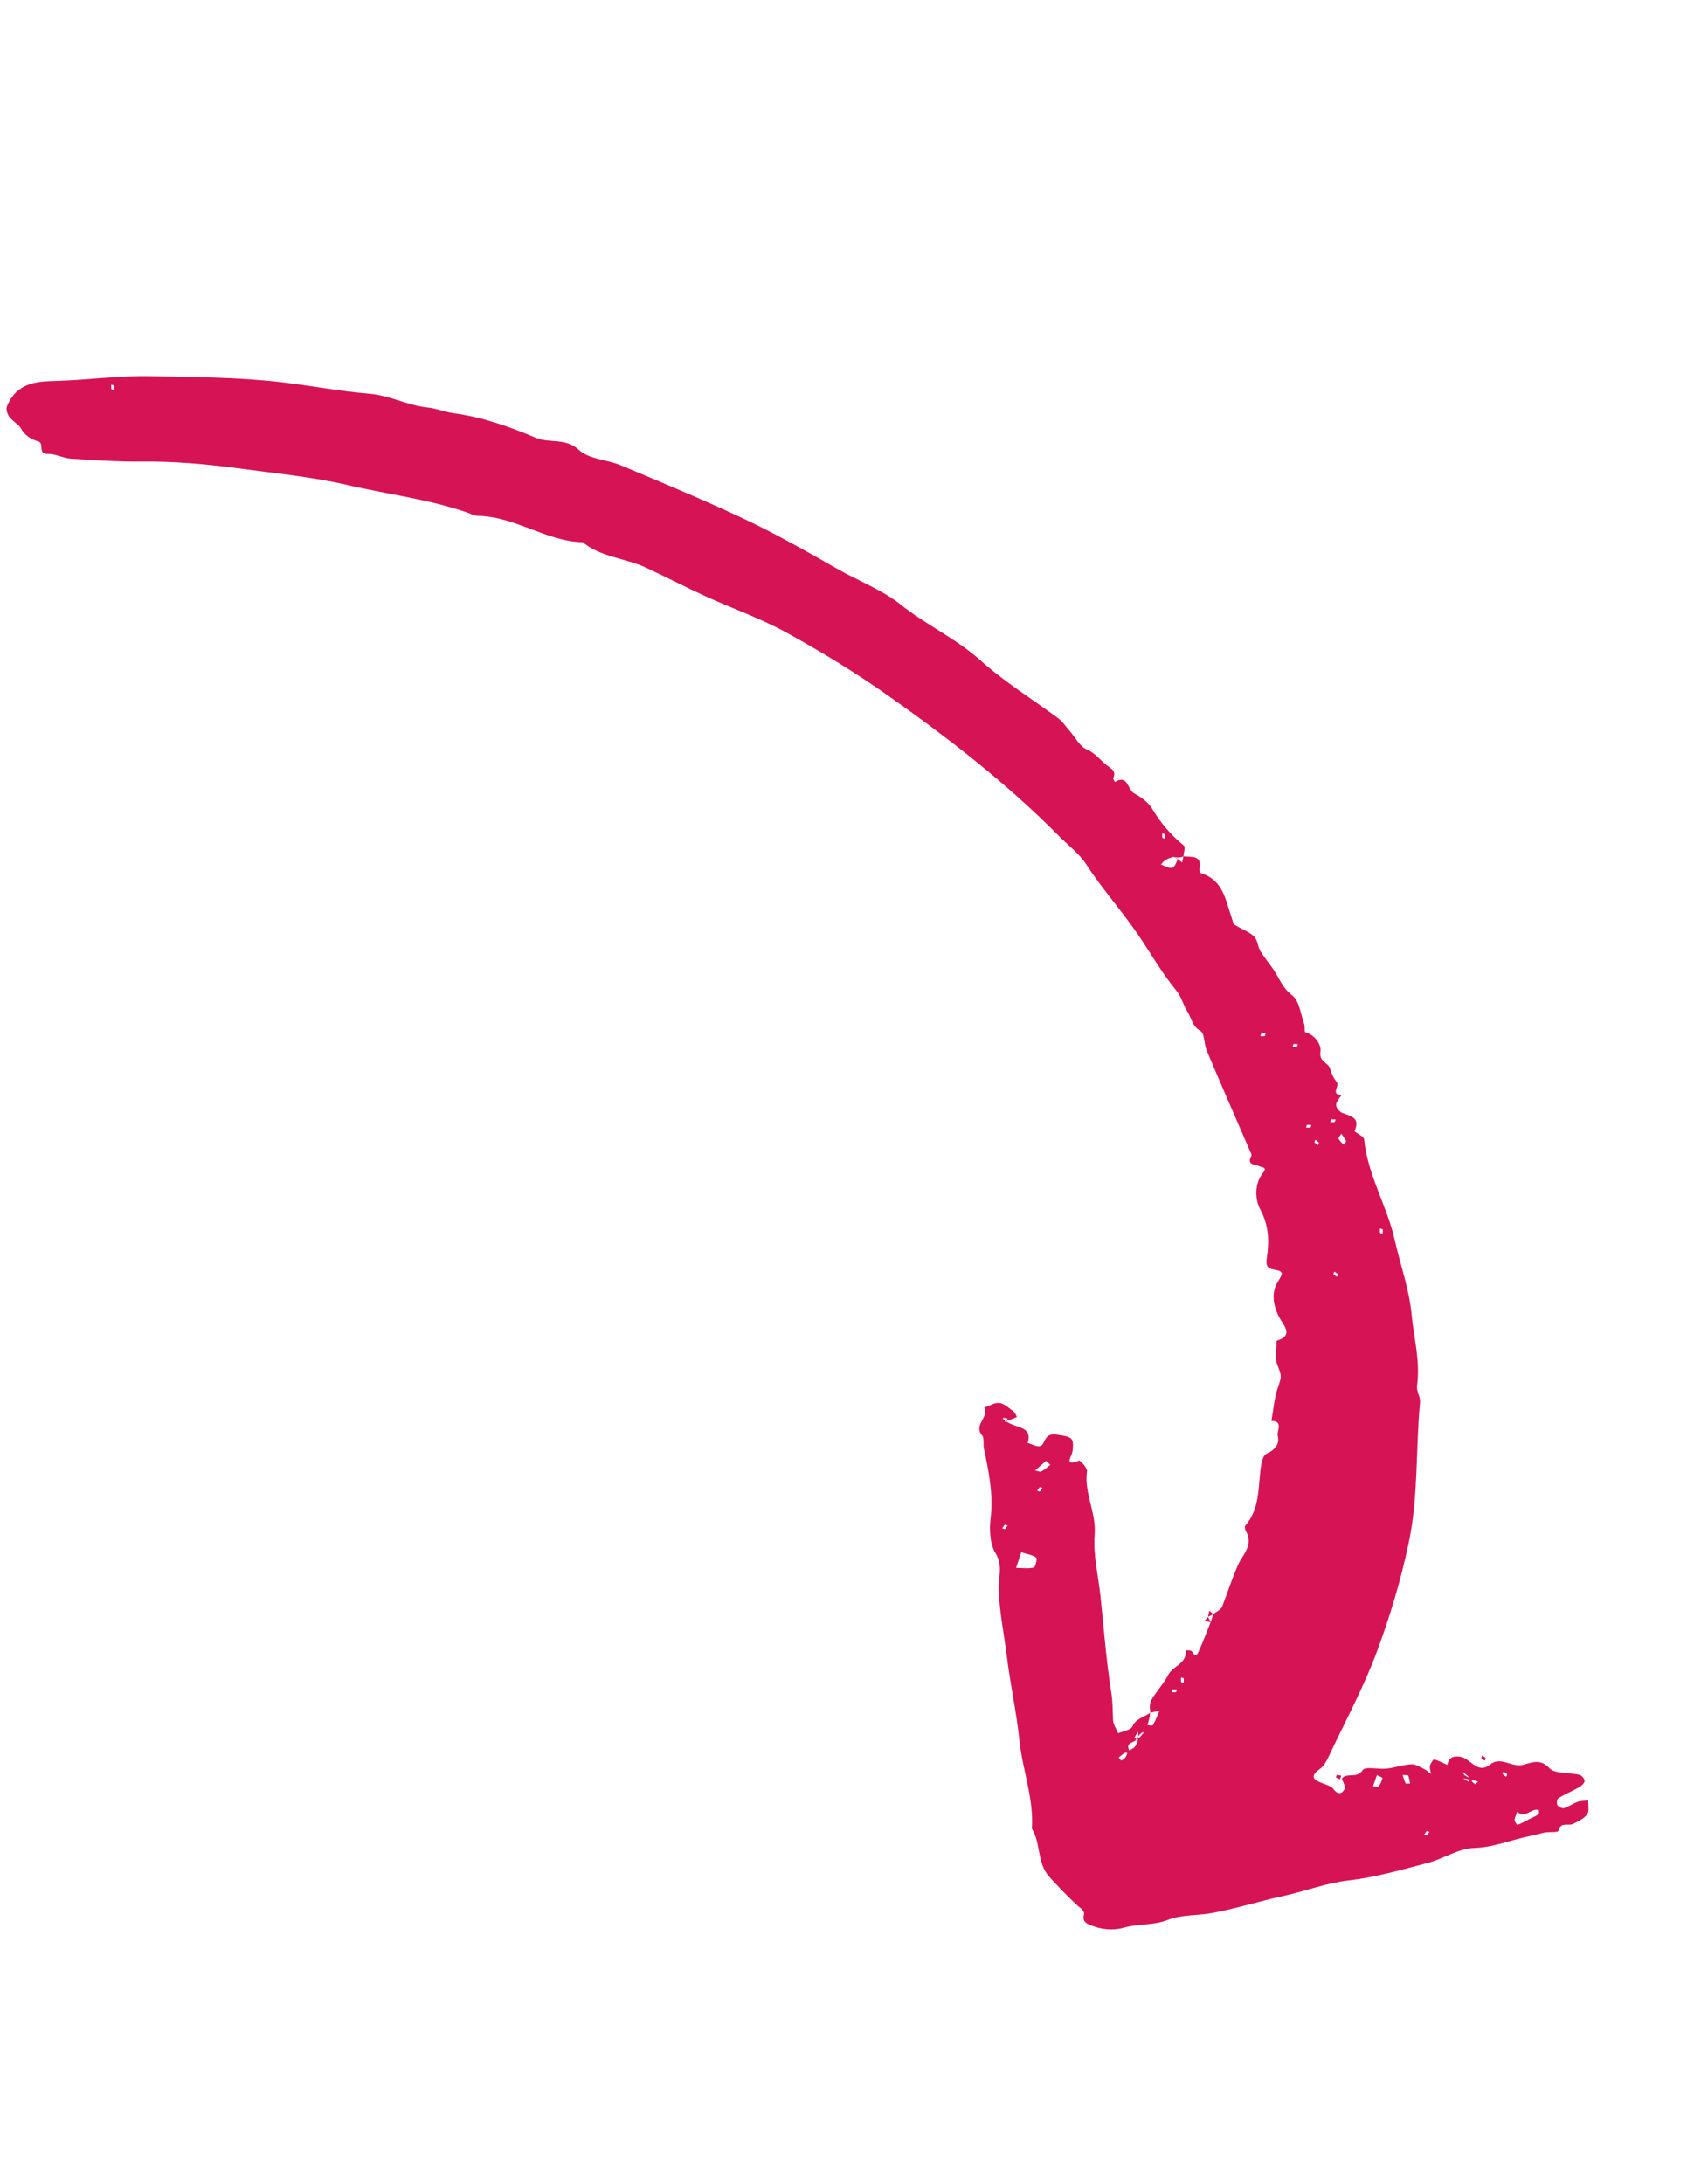 <?xml version="1.0" encoding="UTF-8"?>
<svg xmlns="http://www.w3.org/2000/svg" width="83" height="107" viewBox="0 0 83 107" fill="none">
  <path d="M56.364 83.897C56.332 83.73 56.311 83.478 56.416 83.286C56.657 82.86 57.017 82.496 57.237 82.063C57.468 81.615 58.167 81.511 58.093 80.857C58.184 80.864 58.296 80.843 58.369 80.885C58.481 80.951 58.544 81.304 58.705 80.962C58.935 80.48 59.117 79.969 59.316 79.477C59.362 79.34 59.404 79.215 59.449 79.078C59.596 78.97 59.795 78.879 59.872 78.736C59.942 78.596 60.543 76.81 60.773 76.45C61.063 76 61.361 75.563 61.039 75.007C61.001 74.93 60.976 74.794 61.014 74.749C61.787 73.864 61.619 72.743 61.804 71.715C61.839 71.54 61.919 71.282 62.049 71.226C62.458 71.048 62.716 70.744 62.604 70.345C62.541 70.115 62.908 69.625 62.293 69.618C62.395 69.07 62.433 68.5 62.611 67.983C62.81 67.403 62.803 67.441 62.576 66.847C62.451 66.508 62.552 66.082 62.548 65.69C63.384 65.439 62.922 64.971 62.706 64.59C62.391 64.013 62.276 63.38 62.583 62.842C62.817 62.437 62.989 62.29 62.401 62.199C62.021 62.136 62.024 61.916 62.08 61.556C62.192 60.767 62.16 60.022 61.744 59.243C61.496 58.782 61.447 58.02 61.874 57.475C62.115 57.171 61.846 57.209 61.706 57.139C61.496 57.034 61.066 57.101 61.311 56.629C61.343 56.57 61.266 56.451 61.231 56.363C60.528 54.731 59.812 53.106 59.123 51.468C58.99 51.15 59.029 50.632 58.819 50.51C58.407 50.279 58.382 49.881 58.183 49.57C57.973 49.238 57.879 48.822 57.638 48.532C56.848 47.582 56.268 46.491 55.552 45.495C54.793 44.433 53.93 43.441 53.214 42.34C52.875 41.819 52.343 41.421 51.889 40.967C49.328 38.377 46.448 36.148 43.481 34.058C41.905 32.95 40.255 31.94 38.567 31.011C37.288 30.305 35.88 29.812 34.545 29.204C33.56 28.753 32.602 28.254 31.623 27.799C30.624 27.338 29.446 27.307 28.552 26.566C26.748 26.524 25.239 25.305 23.425 25.277C23.24 25.273 23.055 25.165 22.866 25.102C20.979 24.455 18.99 24.218 17.054 23.771C15.314 23.365 13.553 23.198 11.802 22.963C10.17 22.74 8.524 22.593 6.875 22.614C5.735 22.625 4.593 22.541 3.457 22.471C3.086 22.447 2.716 22.23 2.346 22.24C1.835 22.251 2.167 21.727 1.895 21.636C1.521 21.517 1.234 21.363 1.011 20.968C0.878 20.738 0.504 20.602 0.371 20.266C0.277 20.025 0.319 19.916 0.455 19.665C0.99 18.69 1.958 18.686 2.775 18.662C4.316 18.616 5.858 18.396 7.395 18.431C9.495 18.473 11.596 18.48 13.696 18.714C15.171 18.885 16.631 19.168 18.099 19.291C19.102 19.374 19.958 19.863 20.944 19.965C21.346 20 21.817 20.192 22.23 20.248C23.642 20.433 24.963 20.908 26.245 21.446C26.934 21.74 27.713 21.429 28.373 22.051C28.863 22.505 29.75 22.516 30.425 22.799C32.382 23.62 34.346 24.438 36.271 25.336C37.889 26.09 39.423 26.957 40.965 27.838C42.01 28.442 43.201 28.886 44.113 29.609C45.368 30.616 46.832 31.273 48.034 32.349C49.212 33.411 50.585 34.253 51.864 35.204C52.078 35.368 52.235 35.613 52.417 35.819C52.686 36.13 52.906 36.57 53.241 36.717C53.671 36.895 53.891 37.231 54.209 37.482C54.458 37.681 54.702 37.751 54.548 38.125C54.528 38.171 54.601 38.248 54.625 38.314C55.265 37.916 55.244 38.695 55.565 38.866C55.915 39.058 56.285 39.327 56.477 39.659C56.886 40.355 57.393 40.931 58.012 41.435C58.089 41.501 57.998 41.773 57.984 41.955C57.893 42.001 57.809 42.043 57.491 41.983C57.096 42.085 56.991 42.224 56.883 42.357C57.072 42.42 57.271 42.556 57.435 42.518C57.561 42.49 57.627 42.238 57.725 42.084C57.585 42.015 57.442 41.955 57.498 41.98C57.788 42.141 57.854 42.203 57.917 42.259C57.938 42.161 57.963 42.053 57.984 41.955C58.375 42.004 58.92 41.871 58.767 42.595C58.752 42.654 58.801 42.77 58.843 42.783C59.965 43.122 60.053 44.153 60.367 45.027C60.399 45.125 60.423 45.261 60.489 45.306C60.8 45.509 61.174 45.628 61.437 45.873C61.615 46.037 61.622 46.383 61.761 46.61C61.954 46.924 62.202 47.211 62.408 47.519C62.691 47.945 62.838 48.413 63.31 48.763C63.663 49.032 63.729 49.689 63.904 50.178C63.949 50.304 63.9 50.555 63.949 50.566C64.442 50.712 64.749 51.188 64.697 51.52C64.613 52.033 65.085 52.051 65.169 52.358C65.232 52.589 65.344 52.83 65.497 53.015C65.658 53.215 65.165 53.627 65.728 53.651C65.634 53.812 65.463 53.976 65.466 54.141C65.463 54.273 65.634 54.476 65.774 54.529C66.186 54.689 66.661 54.749 66.371 55.409C66.347 55.465 66.822 55.664 66.839 55.822C67.007 57.572 67.965 59.086 68.339 60.759C68.611 61.968 69.041 63.143 69.16 64.376C69.272 65.543 69.597 66.7 69.429 67.902C69.391 68.157 69.604 68.444 69.576 68.703C69.363 70.985 69.499 73.302 69.031 75.545C68.65 77.387 68.102 79.207 67.445 80.969C66.802 82.688 65.928 84.313 65.142 85.973C65.027 86.214 64.894 86.508 64.688 86.654C64.108 87.067 64.405 87.224 64.845 87.388C65.016 87.451 65.233 87.518 65.334 87.65C65.544 87.947 65.757 87.885 65.879 87.657C65.946 87.546 65.796 87.315 65.75 87.137C65.995 86.822 66.473 87.168 66.767 86.724C66.896 86.529 67.539 86.696 67.945 86.651C68.35 86.605 68.748 86.459 69.157 86.438C69.37 86.427 69.598 86.584 69.807 86.689C69.919 86.738 70.007 86.843 70.111 86.913C70.094 86.773 70.034 86.637 70.066 86.507C70.094 86.389 70.23 86.189 70.272 86.204C70.492 86.259 70.698 86.375 70.912 86.469C70.985 86.144 71.128 86.029 71.513 86.064C72.044 86.113 72.372 86.962 73.008 86.451C73.515 86.05 73.99 86.546 74.518 86.483C74.906 86.438 75.409 86.081 75.905 86.619C76.188 86.923 76.877 86.832 77.384 86.955C77.492 86.979 77.635 87.143 77.642 87.245C77.646 87.339 77.509 87.486 77.401 87.549C77.062 87.744 76.692 87.895 76.363 88.094C76.293 88.129 76.258 88.356 76.311 88.443C76.353 88.527 76.545 88.615 76.636 88.587C76.87 88.513 77.073 88.359 77.303 88.279C77.468 88.223 77.646 88.23 77.82 88.213C77.81 88.436 77.876 88.726 77.772 88.884C77.618 89.1 77.335 89.233 77.083 89.359C76.846 89.478 76.468 89.23 76.349 89.708C76.325 89.799 75.836 89.729 75.577 89.806C75.263 89.894 74.944 89.957 74.647 90.026C73.844 90.219 73.099 90.512 72.222 90.54C71.464 90.561 70.73 91.068 69.958 91.271C68.675 91.606 67.379 91.984 66.072 92.13C64.957 92.26 63.937 92.665 62.864 92.896C61.697 93.147 60.568 93.511 59.383 93.728C58.663 93.861 57.898 93.798 57.227 94.063C56.517 94.339 55.773 94.249 55.067 94.444C54.515 94.598 53.959 94.535 53.425 94.322C53.163 94.217 53.03 94.091 53.114 93.787C53.135 93.707 53.058 93.571 52.977 93.515C52.663 93.288 51.499 92.079 51.342 91.869C50.814 91.198 50.992 90.296 50.559 89.604C50.66 88.13 50.105 86.739 49.951 85.296C49.808 83.908 49.496 82.5 49.325 81.109C49.192 80.04 48.969 78.963 48.93 77.873C48.909 77.289 49.157 76.72 48.773 76.091C48.493 75.636 48.472 74.931 48.539 74.365C48.672 73.197 48.444 72.097 48.21 70.982C48.161 70.761 48.238 70.461 48.116 70.321C47.682 69.804 48.483 69.43 48.224 68.965C48.479 68.881 48.741 68.707 48.975 68.738C49.22 68.773 49.447 69 49.667 69.161C49.748 69.217 49.772 69.336 49.825 69.423C49.692 69.489 49.559 69.556 49.269 69.605C49.178 69.615 49.248 69.65 49.307 69.682C49.328 69.619 49.346 69.566 49.367 69.503C49.297 69.486 49.22 69.472 49.147 69.465C49.14 69.469 49.115 69.542 49.262 69.608C49.716 69.993 50.625 69.835 50.349 70.699C50.611 70.751 50.964 71.037 51.125 70.695C51.303 70.3 51.446 70.237 51.873 70.304C52.523 70.398 52.638 70.454 52.547 71.111C52.519 71.352 52.089 71.873 52.868 71.562C52.924 71.534 53.284 71.922 53.26 72.082C53.106 73.155 53.725 74.113 53.634 75.207C53.554 76.181 53.812 77.188 53.917 78.184C54.085 79.76 54.197 81.347 54.448 82.916C54.522 83.377 54.515 83.817 54.536 84.278C54.55 84.499 54.697 84.705 54.787 84.921C55.029 84.81 55.41 84.768 55.49 84.579C55.658 84.198 56 84.167 56.343 83.925C56.36 84.048 56.294 84.282 56.22 84.519C56.311 84.526 56.461 84.565 56.486 84.526C56.612 84.306 56.702 84.069 56.804 83.835C56.713 83.845 56.626 83.845 56.343 83.925L56.364 83.897ZM71.673 87.119C71.761 87.171 71.866 87.241 71.971 87.311C71.991 87.248 72.051 87.157 72.03 87.133C71.928 87.018 71.803 86.923 71.691 86.822C71.691 86.909 71.687 86.99 72.215 87.189L72.096 87.248C72.152 87.308 72.205 87.378 72.275 87.413C72.296 87.42 72.365 87.332 72.414 87.29C72.348 87.262 72.278 87.227 71.677 87.126L71.673 87.119ZM55.759 84.855C55.706 84.942 55.637 85.047 55.567 85.152C55.63 85.173 55.721 85.232 55.745 85.212C55.86 85.11 55.955 84.984 56.056 84.873C55.969 84.873 55.888 84.869 55.63 85.278C55.448 85.421 55.06 85.397 55.438 85.942C55.242 85.9 55.165 85.851 55.123 85.872C55.011 85.928 54.92 86.026 54.812 86.106C54.854 86.155 54.924 86.26 54.938 86.253C55.078 86.183 55.214 86.089 55.242 85.813C55.423 85.669 55.811 85.694 55.766 84.869L55.759 84.855ZM50.035 76.063C49.93 76.377 49.856 76.597 49.783 76.818C50.073 76.821 50.373 76.863 50.657 76.8C50.727 76.783 50.828 76.356 50.772 76.314C50.594 76.185 50.349 76.15 50.038 76.052L50.035 76.063ZM74.868 89.156C75.035 89.072 75.217 88.999 75.374 88.894C75.416 88.873 75.413 88.692 75.392 88.684C75.032 88.559 74.728 89.139 74.34 88.765C74.294 88.901 74.221 89.034 74.21 89.17C74.207 89.251 74.329 89.408 74.347 89.408C74.525 89.345 74.696 89.251 74.864 89.167L74.868 89.156ZM51.251 71.576C50.988 71.803 50.849 71.925 50.716 72.044C50.821 72.061 50.95 72.128 51.027 72.089C51.188 72.009 51.317 71.883 51.46 71.768C51.376 71.688 51.285 71.611 51.247 71.569L51.251 71.576ZM67.274 87.511C67.375 87.521 67.522 87.57 67.546 87.531C67.634 87.409 67.7 87.262 67.739 87.112C67.746 87.091 67.56 87.018 67.466 86.969C67.406 87.147 67.337 87.322 67.277 87.5L67.274 87.511ZM68.724 86.969C68.776 87.126 68.804 87.252 68.871 87.367C68.888 87.402 69.01 87.385 69.087 87.381C69.059 87.255 69.042 87.116 69 86.997C68.986 86.969 68.86 86.979 68.731 86.965L68.724 86.969ZM65.718 55.553C65.651 55.664 65.564 55.752 65.581 55.787C65.648 55.902 65.746 55.993 65.837 56.087C65.875 56.024 65.966 55.944 65.955 55.906C65.899 55.794 65.812 55.689 65.725 55.549L65.718 55.553ZM5.588 18.889L5.452 18.843C5.452 18.913 5.438 18.99 5.456 19.06C5.466 19.081 5.54 19.088 5.582 19.102C5.588 19.029 5.588 18.959 5.588 18.889ZM49.108 74.875C49.108 74.875 49.213 74.927 49.234 74.917C49.29 74.871 49.325 74.801 49.367 74.745C49.325 74.731 49.262 74.693 49.241 74.703C49.185 74.749 49.15 74.819 49.108 74.875ZM50.817 73.033C50.817 73.033 50.922 73.085 50.943 73.075C50.999 73.029 51.034 72.96 51.076 72.904C51.034 72.89 50.971 72.851 50.95 72.862C50.894 72.907 50.859 72.977 50.817 73.033ZM57.45 82.769C57.433 82.821 57.419 82.863 57.405 82.905C57.475 82.905 57.552 82.919 57.621 82.901C57.642 82.891 57.649 82.818 57.663 82.776C57.59 82.769 57.52 82.769 57.45 82.769ZM58.002 82.231C57.95 82.213 57.908 82.199 57.866 82.185C57.866 82.255 57.852 82.332 57.87 82.402C57.88 82.423 57.953 82.43 57.995 82.444C58.002 82.37 58.002 82.3 58.002 82.231ZM69.902 89.709C69.86 89.764 69.821 89.827 69.779 89.883C69.821 89.897 69.884 89.936 69.905 89.925C69.961 89.88 69.996 89.81 70.038 89.754L69.902 89.709ZM73.669 86.794C73.669 86.794 73.616 86.899 73.627 86.92C73.672 86.976 73.742 87.011 73.798 87.053C73.812 87.011 73.85 86.948 73.84 86.927C73.795 86.871 73.725 86.836 73.669 86.794ZM65.554 62.423C65.498 62.381 65.435 62.343 65.379 62.301C65.365 62.343 65.326 62.405 65.337 62.426C65.382 62.482 65.452 62.517 65.508 62.559C65.522 62.517 65.536 62.475 65.554 62.423ZM64.449 55.846C64.449 55.846 64.397 55.951 64.407 55.972C64.453 56.028 64.522 56.063 64.578 56.105C64.592 56.063 64.631 56 64.62 55.979C64.575 55.923 64.505 55.888 64.449 55.846ZM64.037 55.109C64.019 55.161 64.005 55.203 63.991 55.245C64.061 55.245 64.138 55.259 64.208 55.242C64.229 55.231 64.236 55.158 64.25 55.116C64.177 55.109 64.107 55.109 64.037 55.109ZM61.797 50.629C61.779 50.681 61.765 50.723 61.751 50.765C61.821 50.765 61.898 50.779 61.968 50.761C61.989 50.751 61.996 50.678 62.01 50.636C61.936 50.629 61.867 50.629 61.797 50.629ZM57.086 40.875C57.033 40.858 56.991 40.844 56.949 40.83C56.949 40.9 56.935 40.977 56.953 41.047C56.963 41.068 57.037 41.075 57.079 41.089C57.086 41.015 57.086 40.945 57.086 40.875ZM67.752 60.232C67.699 60.214 67.657 60.2 67.615 60.186C67.615 60.256 67.601 60.333 67.619 60.403C67.629 60.424 67.703 60.431 67.745 60.445C67.752 60.371 67.752 60.302 67.752 60.232ZM65.221 54.84C65.204 54.892 65.19 54.934 65.176 54.976C65.246 54.976 65.323 54.99 65.393 54.972C65.414 54.962 65.421 54.889 65.435 54.847C65.361 54.84 65.291 54.84 65.221 54.84ZM63.376 51.149C63.359 51.202 63.345 51.244 63.331 51.286C63.401 51.286 63.477 51.3 63.547 51.282C63.568 51.272 63.575 51.198 63.589 51.156C63.516 51.149 63.446 51.149 63.376 51.149Z" fill="#D61355"></path>
  <path d="M59.321 79.483C59.223 79.462 59.114 79.438 59.017 79.417C59.072 79.354 59.135 79.288 59.191 79.225L59.324 79.49L59.321 79.483Z" fill="#D61355"></path>
  <path d="M59.188 79.218C59.209 79.12 59.233 79.011 59.254 78.914C59.317 78.97 59.383 79.032 59.446 79.088L59.181 79.221L59.188 79.218Z" fill="#D61355"></path>
  <path d="M65.454 87.084C65.454 87.084 65.489 86.962 65.496 86.959C65.566 86.959 65.639 86.983 65.716 86.997L65.657 87.175C65.59 87.147 65.52 87.112 65.454 87.084Z" fill="#D61355"></path>
  <path d="M72.575 86.144C72.592 86.091 72.606 86.049 72.62 86.007C72.676 86.049 72.746 86.084 72.791 86.14C72.802 86.161 72.763 86.224 72.75 86.266C72.687 86.228 72.631 86.186 72.575 86.144Z" fill="#D61355"></path>
</svg>
